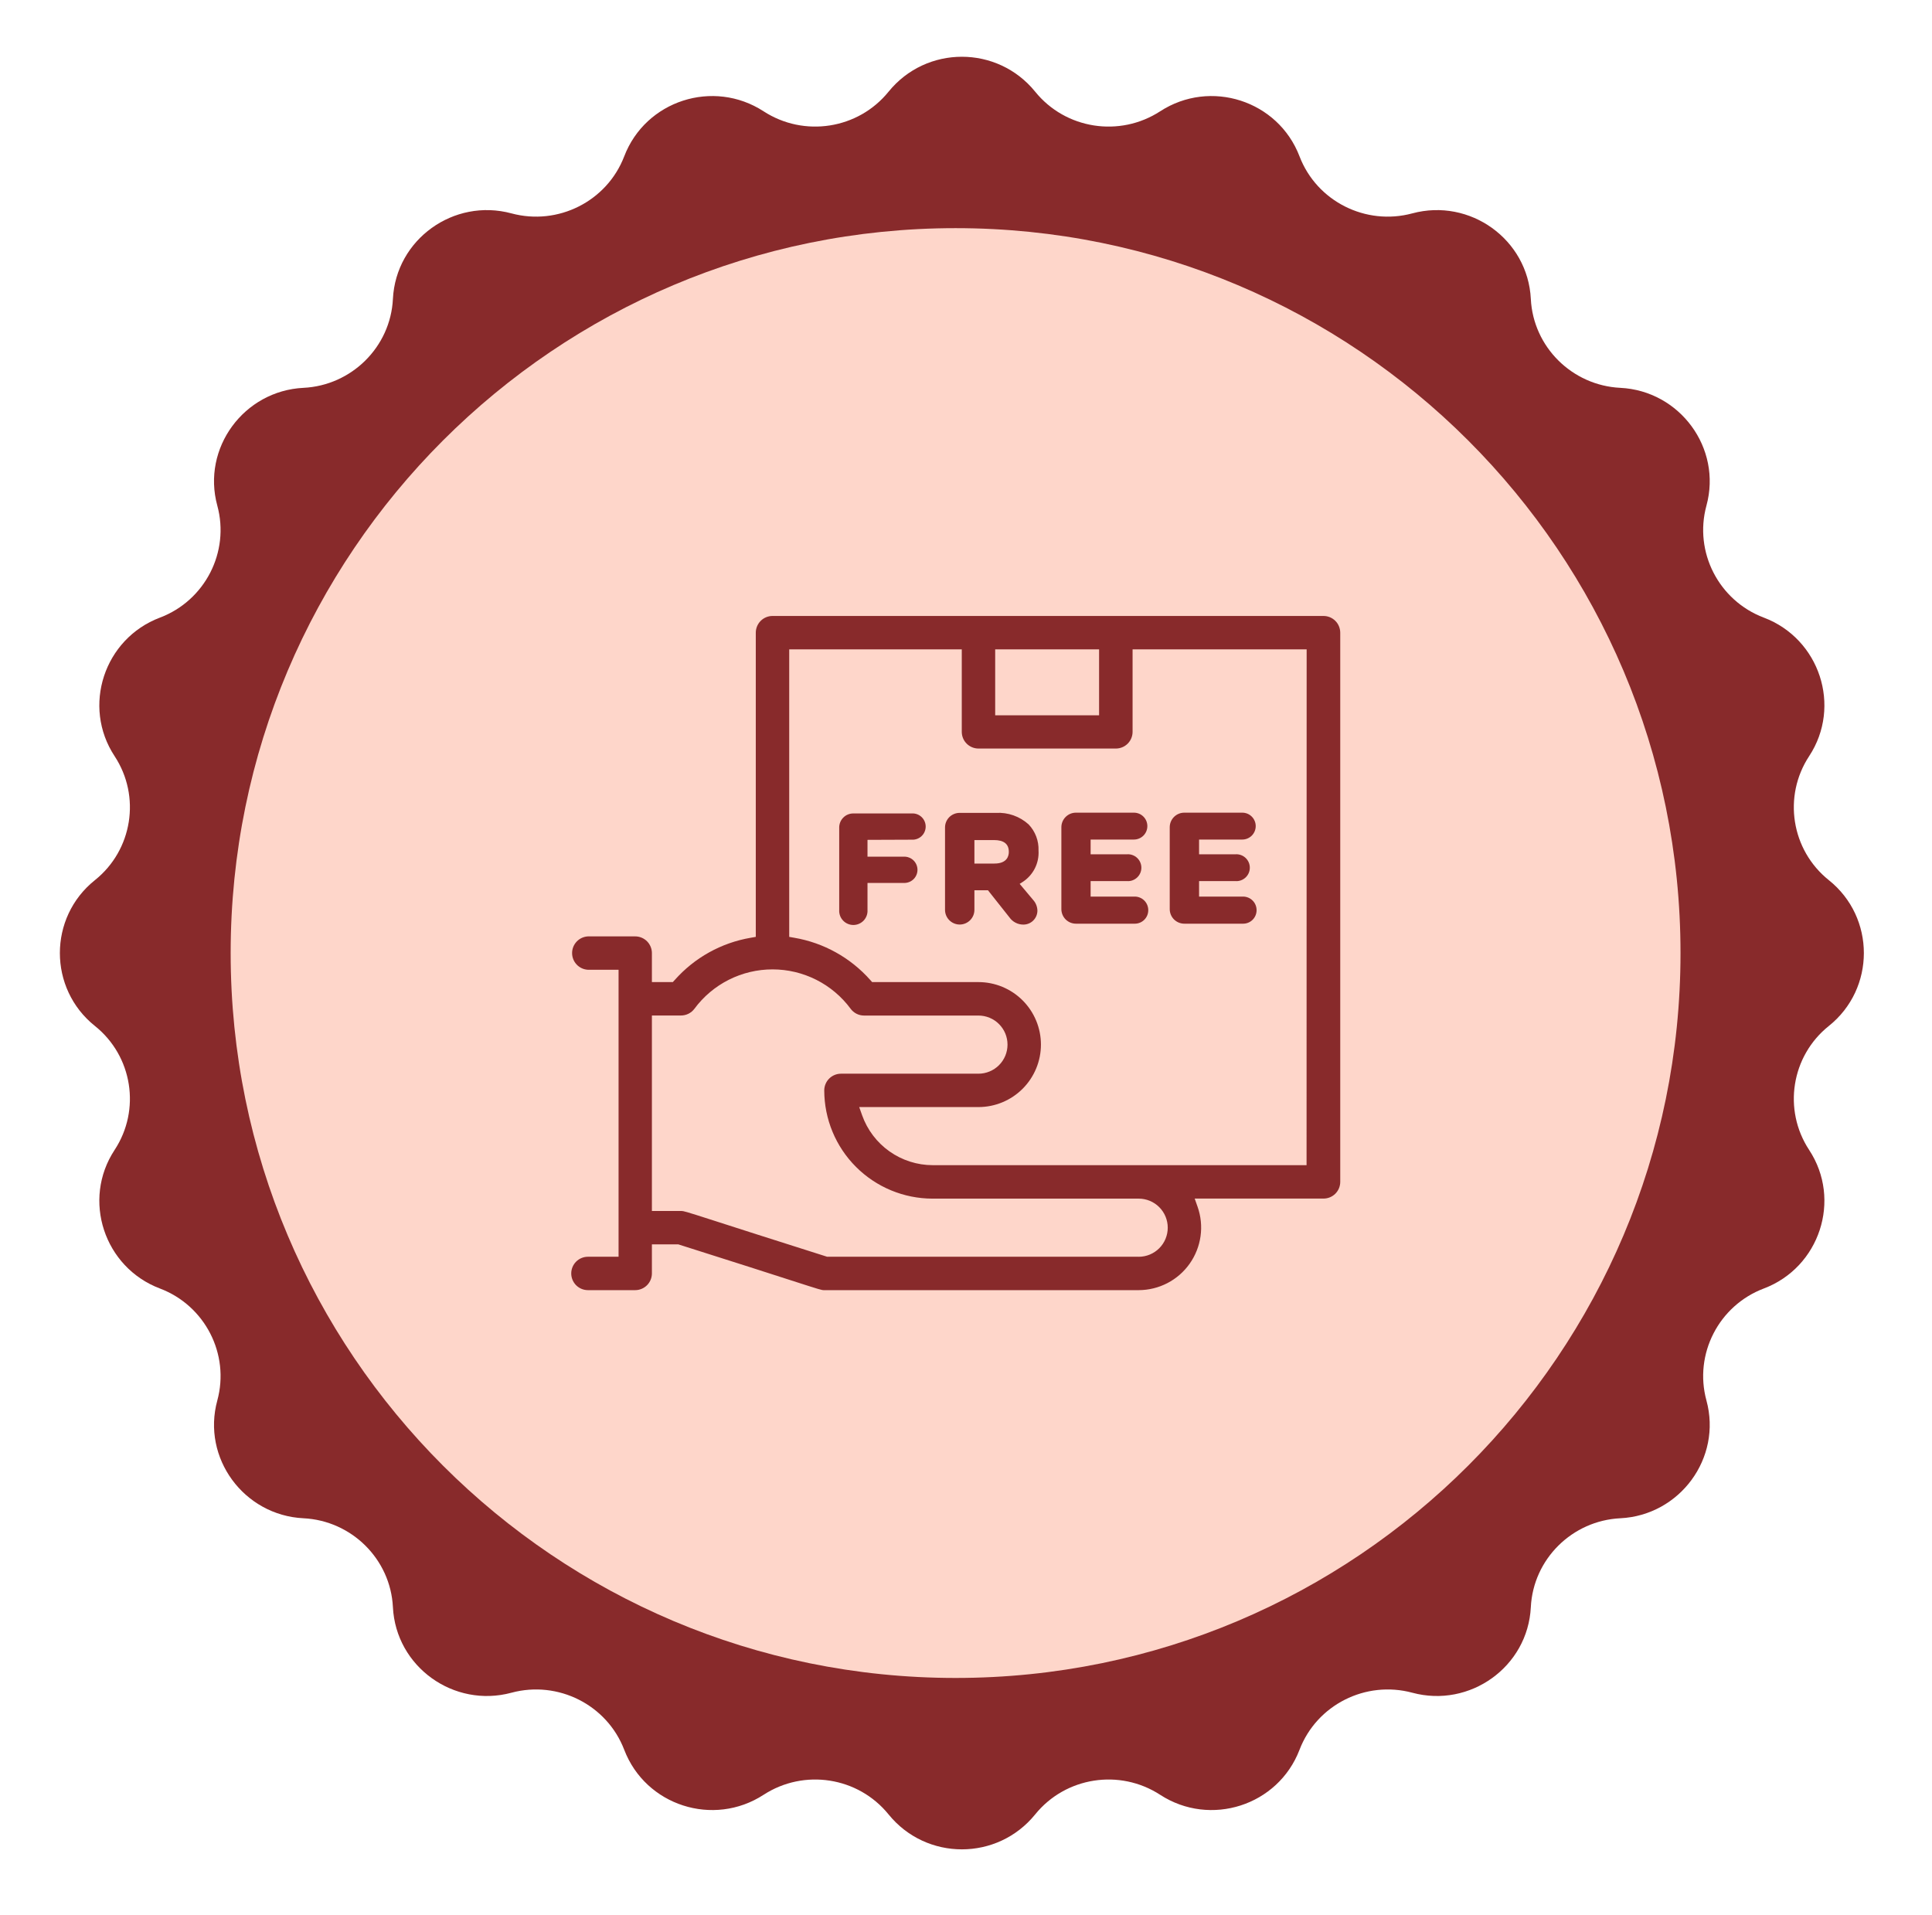 <?xml version="1.0" encoding="utf-8"?>
<svg xmlns="http://www.w3.org/2000/svg" fill="none" height="112" viewBox="0 0 113 112" width="113">
<path d="M51.97 5.364C54.179 2.638 58.338 2.638 60.547 5.364C62.325 7.559 65.487 8.048 67.856 6.51C70.791 4.604 74.755 5.875 76.007 9.144C77.015 11.777 79.88 13.213 82.603 12.48C85.974 11.572 89.362 13.998 89.536 17.485C89.676 20.297 91.956 22.546 94.768 22.684C98.252 22.855 100.726 26.209 99.807 29.574C99.067 32.288 100.53 35.128 103.162 36.123C106.427 37.357 107.733 41.309 105.815 44.225C104.268 46.577 104.768 49.721 106.966 51.479C109.698 53.663 109.698 57.822 106.966 60.007C104.768 61.764 104.268 64.909 105.815 67.26C107.733 70.176 106.427 74.129 103.162 75.363C100.53 76.358 99.067 79.198 99.807 81.912C100.726 85.277 98.252 88.63 94.768 88.801C91.956 88.939 89.676 91.188 89.536 94C89.362 97.487 85.974 99.914 82.603 99.005C79.88 98.272 77.015 99.709 76.007 102.342C74.755 105.61 70.791 106.881 67.856 104.975C65.487 103.437 62.325 103.927 60.547 106.121C58.338 108.848 54.179 108.848 51.97 106.121C50.191 103.927 47.03 103.437 44.661 104.975C41.726 106.881 37.762 105.61 36.51 102.342C35.501 99.709 32.637 98.272 29.914 99.005C26.543 99.914 23.155 97.487 22.981 94C22.841 91.188 20.561 88.939 17.749 88.801C14.265 88.63 11.791 85.277 12.71 81.912C13.45 79.198 11.986 76.358 9.355 75.363C6.09 74.129 4.784 70.176 6.702 67.26C8.249 64.909 7.749 61.764 5.551 60.007C2.819 57.822 2.819 53.663 5.551 51.479C7.749 49.721 8.249 46.577 6.702 44.225C4.784 41.309 6.09 37.357 9.355 36.123C11.986 35.128 13.45 32.288 12.71 29.574C11.791 26.209 14.265 22.855 17.749 22.684C20.561 22.546 22.841 20.297 22.981 17.485C23.155 13.998 26.543 11.572 29.914 12.48C32.637 13.213 35.501 11.777 36.51 9.144C37.762 5.875 41.726 4.604 44.661 6.51C47.03 8.048 50.191 7.559 51.97 5.364Z" fill="url(#paint0_linear_130_949)"/>
<path d="M55.891 98.141C79.308 98.141 98.291 79.159 98.291 55.743C98.291 32.327 79.308 13.344 55.891 13.344C32.474 13.344 13.491 32.327 13.491 55.743C13.491 79.159 32.474 98.141 55.891 98.141Z" fill="#FED6CA"/>
<path d="M77.396 36.027H45.182C44.924 36.027 44.675 36.13 44.492 36.314C44.309 36.497 44.206 36.745 44.205 37.004V54.796L43.904 54.849C42.185 55.143 40.619 56.015 39.463 57.32L39.352 57.441H38.129V55.743C38.128 55.484 38.025 55.236 37.842 55.053C37.659 54.871 37.41 54.768 37.152 54.768H34.389C34.138 54.781 33.902 54.889 33.73 55.071C33.557 55.252 33.461 55.493 33.461 55.744C33.461 55.995 33.557 56.236 33.73 56.417C33.902 56.599 34.138 56.707 34.389 56.72H36.179V73.505H34.389C34.129 73.505 33.881 73.608 33.697 73.791C33.514 73.974 33.411 74.223 33.411 74.482C33.411 74.741 33.514 74.989 33.697 75.173C33.881 75.356 34.129 75.459 34.389 75.459H37.152C37.411 75.458 37.659 75.355 37.842 75.172C38.025 74.989 38.128 74.741 38.129 74.482V72.781H39.676L39.729 72.799C43.072 73.856 45.065 74.499 46.26 74.884C48.046 75.459 48.056 75.461 48.209 75.459H66.602C67.186 75.457 67.762 75.316 68.28 75.047C68.799 74.778 69.245 74.388 69.582 73.911C69.919 73.434 70.137 72.883 70.218 72.305C70.299 71.726 70.24 71.137 70.046 70.586L69.876 70.103H77.411C77.67 70.103 77.918 70.001 78.102 69.818C78.285 69.635 78.388 69.388 78.389 69.129V37.004C78.388 36.874 78.362 36.746 78.312 36.627C78.262 36.507 78.189 36.399 78.096 36.308C78.004 36.217 77.895 36.146 77.775 36.097C77.654 36.049 77.526 36.025 77.396 36.027ZM58.207 37.981H64.284V41.837H58.207V37.981ZM66.6 73.505H48.37L48.32 73.487C44.979 72.43 42.984 71.786 41.789 71.402C40.003 70.827 39.998 70.834 39.84 70.827H38.129V59.395H39.827C39.98 59.396 40.131 59.36 40.268 59.292C40.405 59.223 40.524 59.124 40.616 59.001C41.144 58.286 41.833 57.706 42.626 57.306C43.419 56.906 44.295 56.698 45.184 56.698C46.072 56.698 46.948 56.906 47.742 57.306C48.535 57.706 49.224 58.286 49.752 59.001C49.842 59.124 49.96 59.224 50.096 59.293C50.233 59.362 50.383 59.398 50.536 59.398H57.228C57.451 59.398 57.672 59.442 57.878 59.527C58.085 59.612 58.272 59.738 58.43 59.896C58.588 60.054 58.713 60.241 58.799 60.447C58.884 60.654 58.928 60.875 58.928 61.098C58.928 61.322 58.884 61.543 58.799 61.749C58.713 61.955 58.588 62.143 58.43 62.301C58.272 62.459 58.085 62.584 57.878 62.669C57.672 62.755 57.451 62.799 57.228 62.799H49.189C48.93 62.799 48.681 62.902 48.497 63.085C48.314 63.268 48.21 63.517 48.209 63.776C48.212 65.455 48.879 67.064 50.067 68.251C51.254 69.437 52.864 70.105 54.542 70.106H66.6C67.051 70.106 67.483 70.285 67.802 70.604C68.121 70.923 68.3 71.356 68.3 71.806C68.3 72.257 68.121 72.69 67.802 73.009C67.483 73.328 67.051 73.507 66.6 73.507V73.505ZM76.419 68.149H54.552C53.648 68.148 52.766 67.867 52.027 67.345C51.288 66.823 50.728 66.085 50.425 65.233L50.254 64.751H57.228C58.197 64.751 59.127 64.365 59.812 63.68C60.497 62.995 60.883 62.065 60.883 61.096C60.883 60.126 60.497 59.197 59.812 58.511C59.127 57.826 58.197 57.441 57.228 57.441H51.01L50.902 57.32C49.745 56.015 48.178 55.143 46.459 54.849L46.16 54.796V37.981H56.253V42.804C56.253 43.063 56.355 43.311 56.538 43.494C56.721 43.677 56.969 43.78 57.228 43.781H65.266C65.525 43.781 65.774 43.678 65.957 43.495C66.14 43.312 66.243 43.063 66.243 42.804V37.981H76.424L76.419 68.149Z" fill="#882A2B"/>
<path d="M50.739 49.122V50.106H52.937C53.133 50.118 53.318 50.203 53.452 50.346C53.587 50.489 53.662 50.678 53.662 50.874C53.662 51.07 53.587 51.259 53.452 51.402C53.318 51.544 53.133 51.63 52.937 51.641H50.739V53.226C50.746 53.339 50.729 53.451 50.69 53.557C50.651 53.663 50.591 53.76 50.514 53.842C50.436 53.923 50.343 53.989 50.239 54.033C50.136 54.078 50.024 54.101 49.912 54.101C49.799 54.101 49.688 54.078 49.584 54.033C49.48 53.989 49.387 53.923 49.31 53.842C49.232 53.76 49.172 53.663 49.133 53.557C49.095 53.451 49.078 53.339 49.084 53.226V48.406C49.083 48.297 49.104 48.188 49.145 48.087C49.186 47.986 49.247 47.895 49.325 47.818C49.402 47.74 49.493 47.679 49.595 47.638C49.696 47.597 49.804 47.576 49.913 47.577H53.329C53.434 47.571 53.538 47.586 53.637 47.622C53.735 47.658 53.825 47.714 53.901 47.785C53.977 47.857 54.038 47.944 54.079 48.04C54.12 48.136 54.142 48.24 54.142 48.344C54.142 48.449 54.12 48.553 54.079 48.649C54.038 48.745 53.977 48.831 53.901 48.903C53.825 48.975 53.735 49.031 53.637 49.066C53.538 49.102 53.434 49.118 53.329 49.112L50.739 49.122Z" fill="#882A2B"/>
<path d="M59.639 51.696L59.815 51.583C60.118 51.387 60.364 51.113 60.527 50.791C60.69 50.468 60.764 50.108 60.742 49.747C60.752 49.467 60.706 49.187 60.607 48.925C60.508 48.663 60.357 48.423 60.164 48.22C59.906 47.986 59.604 47.806 59.276 47.69C58.948 47.574 58.6 47.525 58.253 47.544H56.133C56.019 47.543 55.907 47.565 55.802 47.608C55.697 47.651 55.602 47.714 55.522 47.794C55.442 47.874 55.379 47.97 55.336 48.075C55.293 48.18 55.272 48.292 55.273 48.406V53.216C55.273 53.444 55.364 53.662 55.525 53.823C55.686 53.984 55.905 54.075 56.133 54.075C56.36 54.075 56.579 53.984 56.74 53.823C56.901 53.662 56.992 53.444 56.992 53.216V52.071H57.785L59.041 53.656C59.133 53.786 59.254 53.893 59.395 53.966C59.536 54.04 59.694 54.078 59.853 54.078C60.069 54.079 60.277 53.995 60.431 53.843C60.586 53.691 60.674 53.485 60.677 53.269C60.673 53.033 60.584 52.807 60.425 52.633L59.639 51.696ZM59.004 49.835C59.004 50.038 58.923 50.508 58.165 50.508H56.992V49.134H58.137C58.712 49.134 59.004 49.363 59.004 49.817V49.835Z" fill="#882A2B"/>
<path d="M67.16 53.244C67.159 53.452 67.075 53.651 66.927 53.797C66.779 53.944 66.579 54.026 66.371 54.025H62.938C62.824 54.026 62.712 54.004 62.608 53.962C62.503 53.919 62.408 53.855 62.328 53.776C62.248 53.696 62.184 53.6 62.142 53.496C62.099 53.391 62.077 53.279 62.078 53.166V48.393C62.077 48.28 62.098 48.167 62.141 48.062C62.184 47.957 62.247 47.862 62.327 47.782C62.407 47.702 62.502 47.638 62.607 47.595C62.712 47.552 62.824 47.531 62.938 47.532H66.321C66.53 47.532 66.73 47.614 66.877 47.762C67.025 47.909 67.107 48.109 67.107 48.318C67.107 48.526 67.025 48.726 66.877 48.874C66.73 49.021 66.53 49.104 66.321 49.104H63.789V49.966H65.927C66.034 49.959 66.141 49.975 66.241 50.012C66.341 50.049 66.433 50.106 66.511 50.179C66.589 50.253 66.651 50.341 66.693 50.439C66.736 50.538 66.757 50.644 66.757 50.751C66.757 50.858 66.736 50.963 66.693 51.062C66.651 51.16 66.589 51.248 66.511 51.322C66.433 51.395 66.341 51.452 66.241 51.489C66.141 51.526 66.034 51.542 65.927 51.535H63.789V52.44H66.364C66.469 52.439 66.574 52.459 66.671 52.5C66.769 52.54 66.857 52.599 66.931 52.674C67.005 52.749 67.064 52.838 67.103 52.936C67.142 53.034 67.162 53.138 67.16 53.244Z" fill="#882A2B"/>
<path d="M73.496 53.244C73.494 53.452 73.41 53.651 73.263 53.797C73.115 53.944 72.915 54.026 72.707 54.025H69.28C69.167 54.026 69.054 54.005 68.949 53.963C68.844 53.92 68.748 53.857 68.667 53.777C68.587 53.697 68.523 53.602 68.48 53.497C68.437 53.392 68.415 53.279 68.416 53.166V48.393C68.415 48.28 68.436 48.167 68.479 48.062C68.522 47.957 68.585 47.862 68.665 47.782C68.745 47.702 68.84 47.638 68.945 47.595C69.05 47.552 69.162 47.531 69.275 47.532H72.659C72.868 47.532 73.067 47.614 73.215 47.762C73.362 47.909 73.445 48.109 73.445 48.318C73.445 48.526 73.362 48.726 73.215 48.874C73.067 49.021 72.868 49.104 72.659 49.104H70.132V49.966H72.27C72.376 49.959 72.483 49.975 72.584 50.012C72.684 50.049 72.776 50.106 72.854 50.179C72.932 50.253 72.994 50.341 73.036 50.439C73.079 50.538 73.1 50.644 73.1 50.751C73.1 50.858 73.079 50.963 73.036 51.062C72.994 51.16 72.932 51.248 72.854 51.322C72.776 51.395 72.684 51.452 72.584 51.489C72.483 51.526 72.376 51.542 72.27 51.535H70.132V52.44H72.707C72.811 52.44 72.915 52.461 73.012 52.502C73.108 52.543 73.196 52.602 73.269 52.677C73.343 52.752 73.4 52.84 73.439 52.938C73.478 53.035 73.497 53.139 73.496 53.244Z" fill="#882A2B"/>
<defs>
<linearGradient gradientUnits="userSpaceOnUse" id="paint0_linear_130_949" x1="29.17" x2="55.924" y1="5.411" y2="111.498">
<stop stop-color="#882A2B"/>
</linearGradient>
</defs>
</svg>